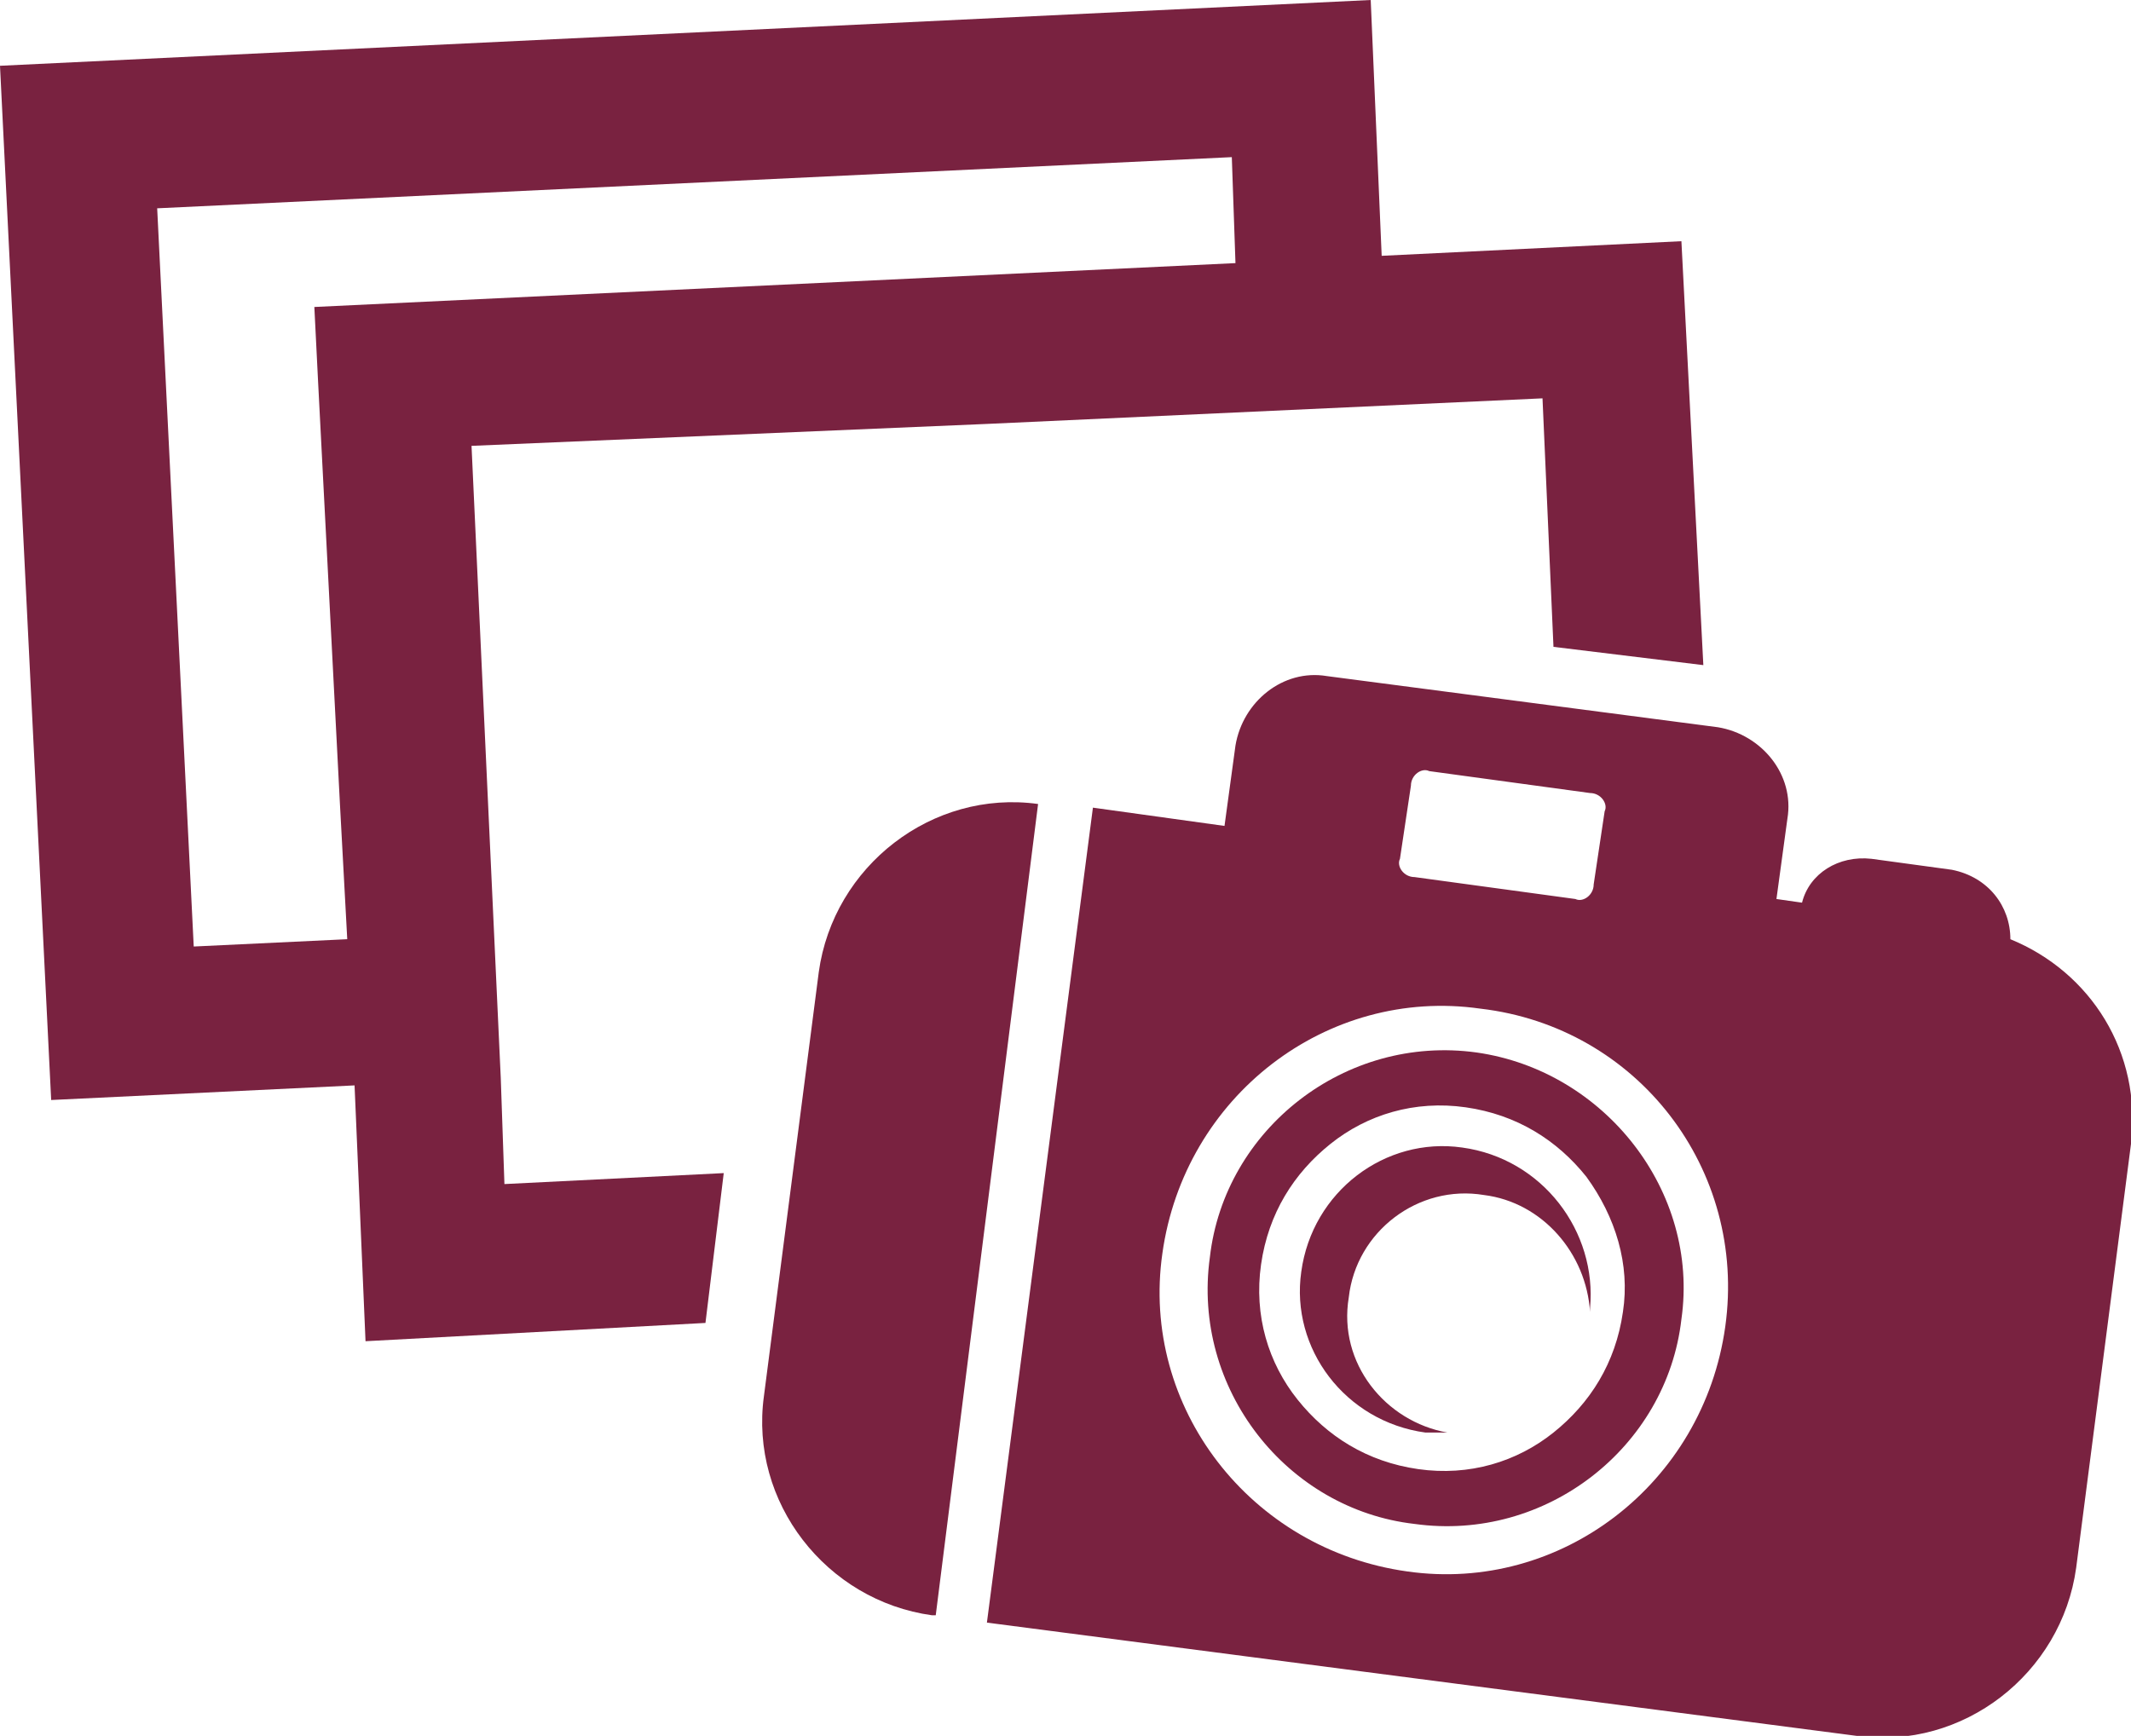 <?xml version="1.0" encoding="utf-8"?>
<!-- Generator: Adobe Illustrator 24.2.1, SVG Export Plug-In . SVG Version: 6.00 Build 0)  -->
<svg version="1.1" id="レイヤー_1" xmlns="http://www.w3.org/2000/svg" xmlns:xlink="http://www.w3.org/1999/xlink" x="0px"
	 y="0px" viewBox="0 0 58.3 47.5" style="enable-background:new 0 0 58.3 47.5;" xml:space="preserve">
<style type="text/css">
	.st0{fill:#792240;}
</style>
<g>
	<g>
		<path class="st0" d="M13.7,29.5l-0.8-17.3L27,11.6l15.2-0.7l0.3,6.8l4.1,0.5L46,6.6L37.8,7l-0.3-7L0,1.8l1.4,28.3l8.3-0.4l0.3,7
			l9.3-0.5l0.5-4.1l-6,0.3L13.7,29.5z M8.6,8.4l0.1,2L9.3,22l0.2,3.7l-4.2,0.2l-1-20.2l29.4-1.4l0.1,2.9L8.6,8.4z"/>
		<path class="st0" d="M28.4,22c-2.9-0.4-5.6,1.7-6,4.6l-1.5,11.6c-0.4,2.9,1.7,5.6,4.6,6l0.1,0L28.4,22L28.4,22z"/>
		<path class="st0" d="M55,25.7c0-0.9-0.6-1.7-1.6-1.9l-2.2-0.3c-0.9-0.1-1.7,0.4-1.9,1.2l-0.7-0.1l0.3-2.2c0.2-1.2-0.7-2.3-1.9-2.5
			l-10.7-1.4c-1.2-0.2-2.3,0.7-2.5,1.9l-0.3,2.2l-3.6-0.5L27,44.4l23.8,3.1c2.9,0.4,5.6-1.7,6-4.6l1.5-11.6
			C58.6,28.8,57.2,26.6,55,25.7z M38.6,21.5c0-0.3,0.3-0.5,0.5-0.4l4.4,0.6c0.3,0,0.5,0.3,0.4,0.5l-0.3,2c0,0.3-0.3,0.5-0.5,0.4
			l-4.4-0.6c-0.3,0-0.5-0.3-0.4-0.5L38.6,21.5z M47.2,36.3c-0.6,4.3-4.5,7.3-8.7,6.7c-4.3-0.6-7.3-4.5-6.7-8.7
			c0.6-4.3,4.5-7.3,8.7-6.7C44.8,28.1,47.8,32,47.2,36.3z"/>
		<path class="st0" d="M40,31.4c-2.1-0.3-4.1,1.2-4.4,3.4c-0.3,2.1,1.2,4.1,3.4,4.4c0.2,0,0.4,0,0.6,0c-1.7-0.3-3-1.9-2.7-3.7
			c0.2-1.8,1.9-3.1,3.7-2.8c1.6,0.2,2.8,1.6,2.9,3.2c0,0,0,0,0-0.1C43.7,33.7,42.2,31.7,40,31.4z"/>
		<path class="st0" d="M40.4,28.8c-3.6-0.5-6.9,2.1-7.3,5.6c-0.5,3.6,2.1,6.9,5.6,7.3c3.6,0.5,6.9-2.1,7.3-5.6
			C46.5,32.6,43.9,29.3,40.4,28.8z M44.4,35.9c-0.2,1.4-0.9,2.5-1.9,3.3c-1,0.8-2.3,1.2-3.7,1c-1.4-0.2-2.5-0.9-3.3-1.9
			c-0.8-1-1.2-2.3-1-3.7c0.2-1.4,0.9-2.5,1.9-3.3c1-0.8,2.3-1.2,3.7-1c1.4,0.2,2.5,0.9,3.3,1.9C44.2,33.3,44.6,34.6,44.4,35.9z"/>
	</g>
</g>
</svg>
